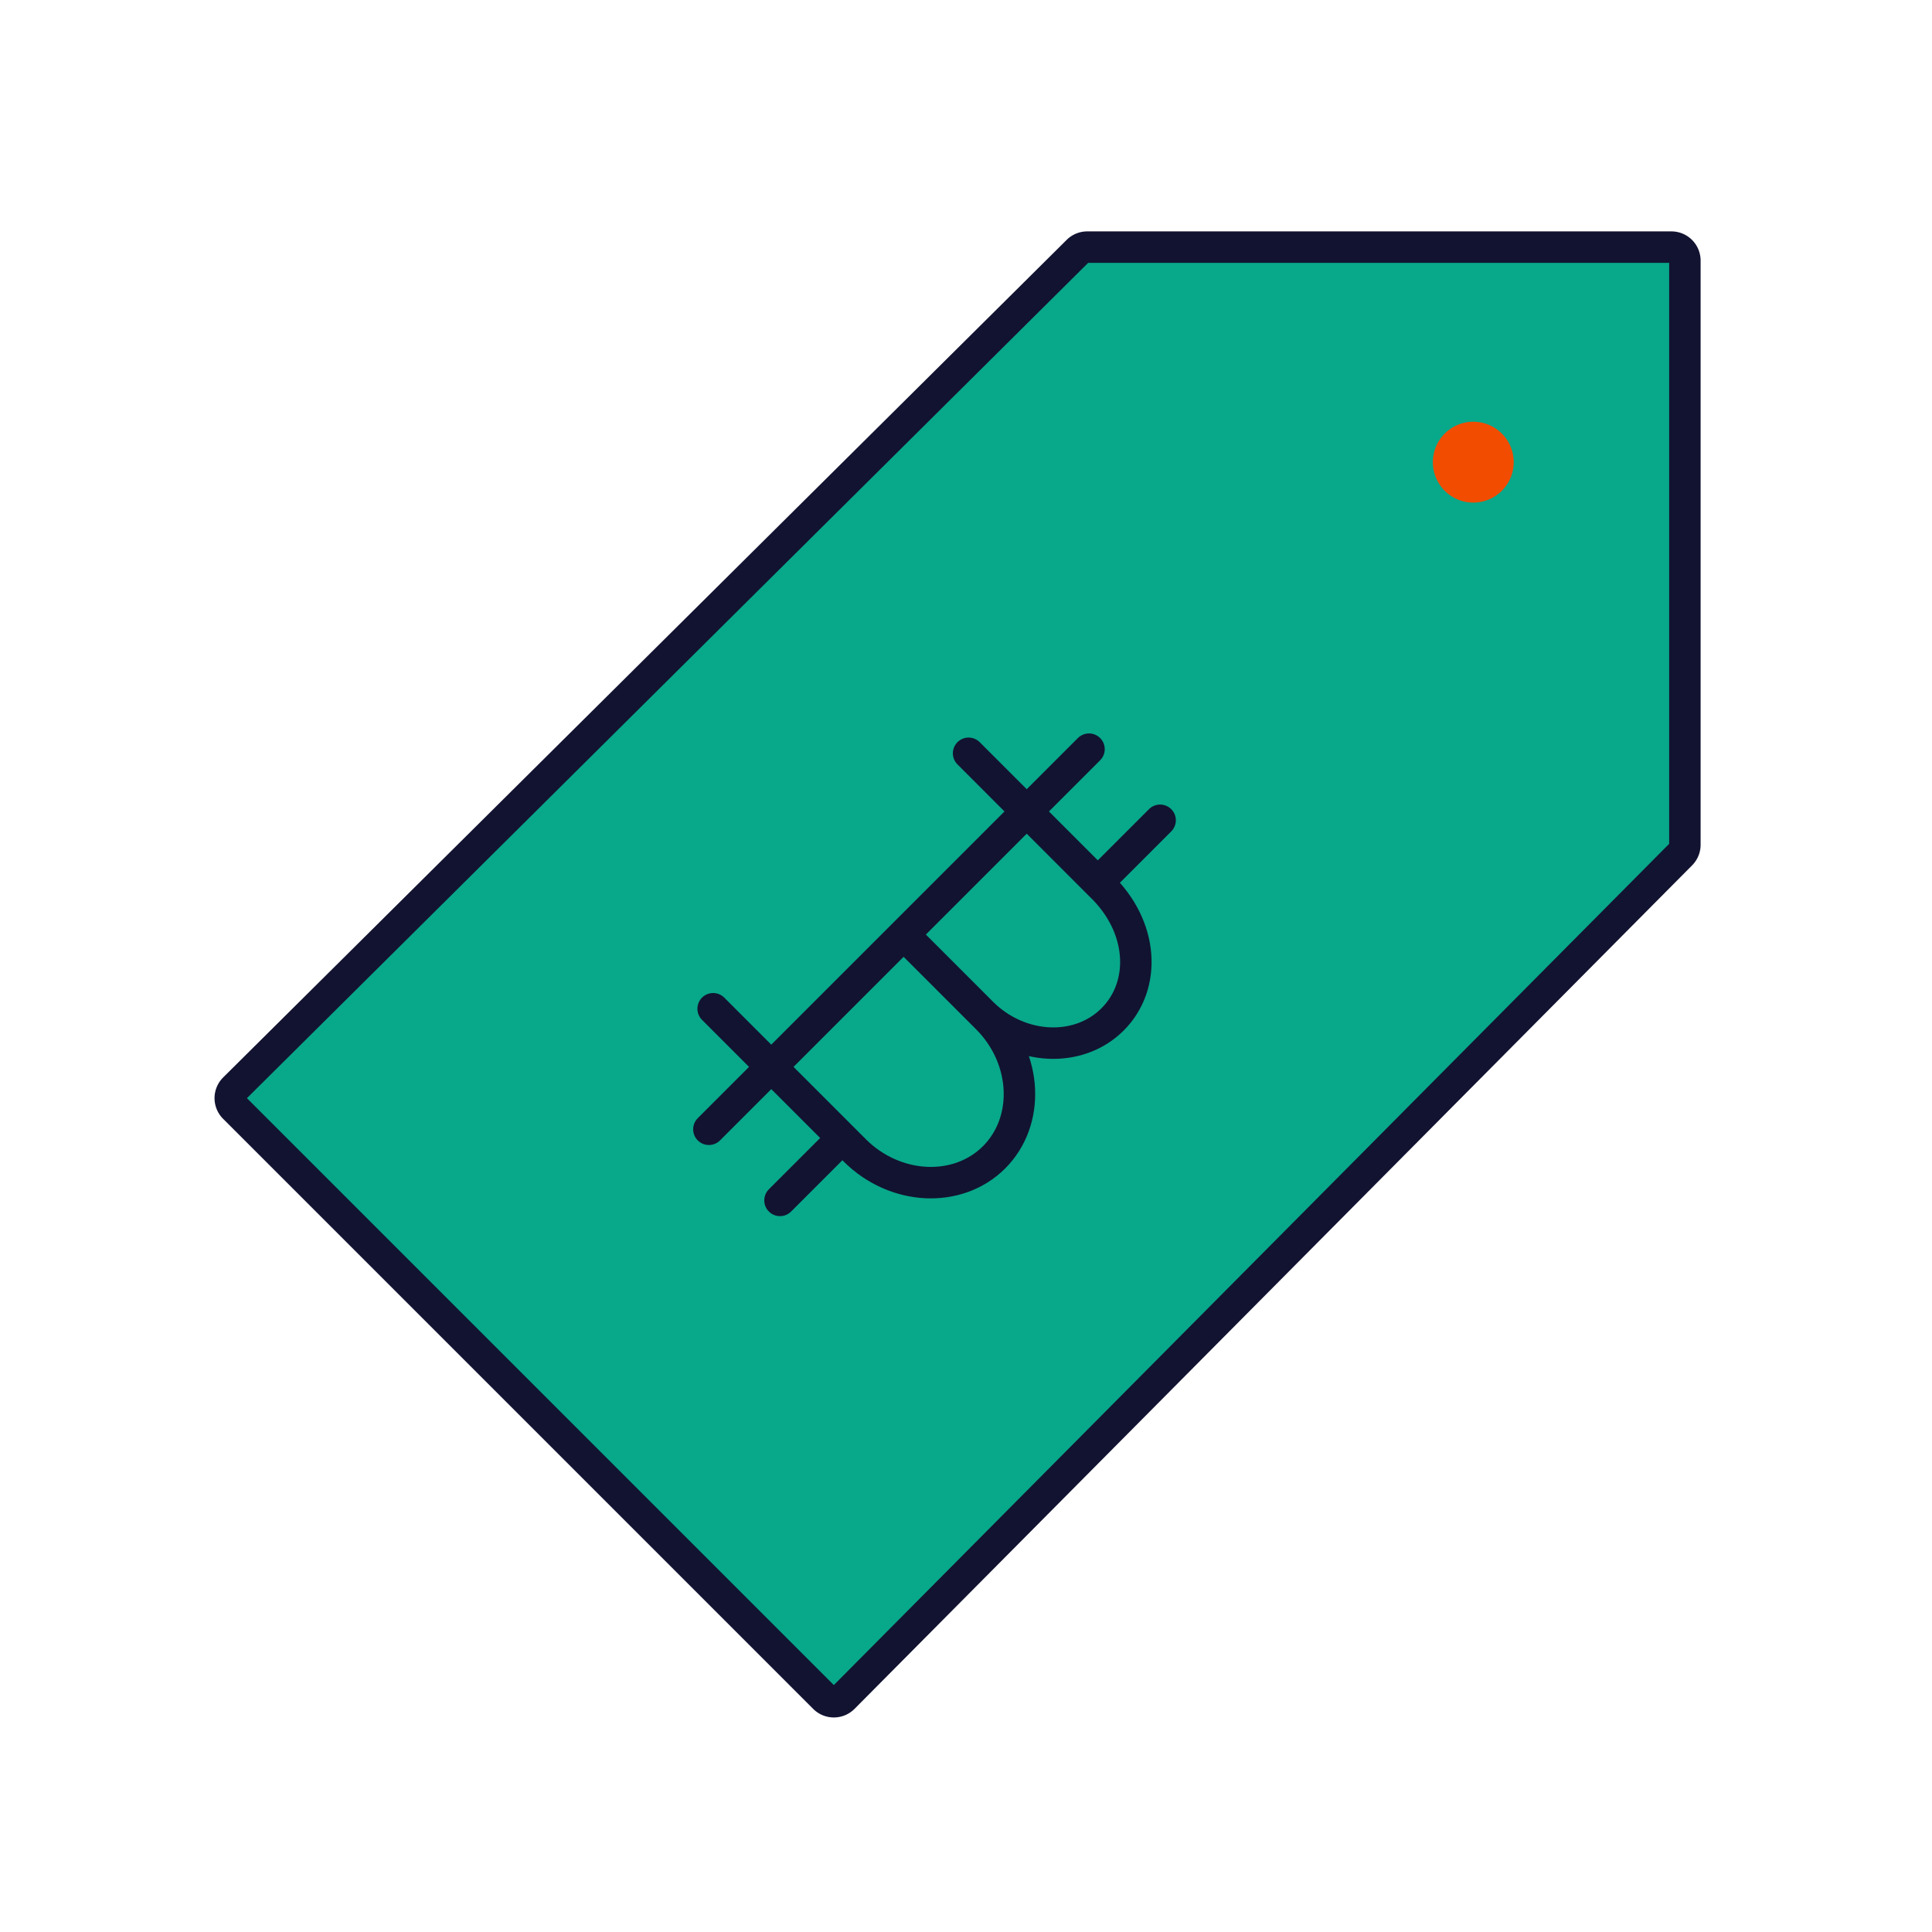<svg xmlns="http://www.w3.org/2000/svg" width="430" height="430" style="width:100%;height:100%;transform:translate3d(0,0,0);content-visibility:visible" viewBox="0 0 430 430"><defs><clipPath id="h"><path d="M0 0h430v430H0z"/></clipPath><clipPath id="m"><path d="M0 0h430v430H0z"/></clipPath><clipPath id="n"><path d="M0 0h430v430H0z"/></clipPath><clipPath id="k"><path d="M0 0h430v430H0z"/></clipPath><clipPath id="i"><path d="M0 0h430v430H0z"/></clipPath><path id="c" style="display:none"/><path id="f" fill="red" d="M161.004-26.746a3 3 0 0 0 .871-2.114v-130.015a3 3 0 0 0-3-3H28.86a3 3 0 0 0-2.114.871L-160.989 25.41a3 3 0 0 0-.007 4.25L-29.66 160.996a3 3 0 0 0 4.25-.007L161.004-26.746z" style="display:block" transform="translate(213.125 216.875)"/><path id="g" style="display:none"/><path id="b" style="display:none"/><path id="e" style="display:none"/><mask id="q" mask-type="alpha"><g filter="url(#a)"><path fill="#fff" d="M0 0h430v430H0z" opacity="0"/><use xmlns:ns1="http://www.w3.org/1999/xlink" ns1:href="#b"/></g></mask><mask id="p" mask-type="alpha"><use xmlns:ns2="http://www.w3.org/1999/xlink" ns2:href="#c"/></mask><mask id="o" mask-type="alpha"><g filter="url(#d)"><path fill="#fff" d="M0 0h430v430H0z" opacity="0"/><use xmlns:ns3="http://www.w3.org/1999/xlink" ns3:href="#e"/></g></mask><mask id="l" mask-type="alpha"><use xmlns:ns4="http://www.w3.org/1999/xlink" ns4:href="#f"/></mask><mask id="j" mask-type="alpha"><use xmlns:ns5="http://www.w3.org/1999/xlink" ns5:href="#g"/></mask><filter id="a" width="100%" height="100%" x="0%" y="0%" filterUnits="objectBoundingBox"><feComponentTransfer in="SourceGraphic"><feFuncA tableValues="1.0 0.0" type="table"/></feComponentTransfer></filter><filter id="d" width="100%" height="100%" x="0%" y="0%" filterUnits="objectBoundingBox"><feComponentTransfer in="SourceGraphic"><feFuncA tableValues="1.0 0.0" type="table"/></feComponentTransfer></filter></defs><g clip-path="url(#h)"><g clip-path="url(#i)" style="display:none"><path class="secondary" style="display:none"/><g mask="url(#j)" style="mix-blend-mode:multiply;display:none"><path class="secondary"/></g><path fill="none" class="primary" style="display:none"/><path fill="none" class="tertiary" style="display:none"/><path fill="none" class="primary" style="display:none"/></g><g clip-path="url(#k)" style="display:block"><path fill="#08A88A" d="M161.004-26.746a3 3 0 0 0 .871-2.114v-130.015a3 3 0 0 0-3-3H28.86a3 3 0 0 0-2.114.871L-160.989 25.41a3 3 0 0 0-.007 4.25L-29.66 160.996a3 3 0 0 0 4.25-.007L161.004-26.746z" class="secondary" style="display:block" transform="translate(213.125 216.875)"/><g mask="url(#l)" opacity=".5" style="mix-blend-mode:multiply;display:block"><path fill="#08A88A" d="M192.665 327.879c-3.901 3.929-10.252 3.94-14.167.025L72.579 221.986l-20.443 20.299a3 3 0 0 0-.007 4.25l131.336 131.337a3 3 0 0 0 4.25-.008l186.414-187.735a3 3 0 0 0 .871-2.114v-43.763L192.665 327.879z" class="secondary" opacity="1"/></g><path fill="none" stroke="#121331" stroke-linecap="round" stroke-linejoin="round" stroke-width="7" d="M161.004-26.746a3 3 0 0 0 .871-2.114v-130.015a3 3 0 0 0-3-3H28.86a3 3 0 0 0-2.114.871L-160.989 25.41a3 3 0 0 0-.007 4.25L-29.66 160.996a3 3 0 0 0 4.25-.007L161.004-26.746z" class="primary" style="display:block" transform="translate(213.125 216.875)"/><path fill="none" stroke="#F24C00" stroke-linecap="round" stroke-linejoin="round" stroke-width="18" d="M88.78-89.886s0 0 0 0" class="tertiary" style="display:block" transform="translate(239.125 192.75)"/><path fill="none" stroke="#121331" stroke-linecap="round" stroke-linejoin="round" stroke-width="7" d="m-55.02 64.652 13.89-13.89m-29.717-1.938 13.889-13.889M15.725-6.093l13.859-13.859M-.103-21.92l13.86-13.86M-27.507 5.484l17.422 17.422c4.188 4.188 9.57 6.445 14.832 6.719 5.274.263 10.453-1.456 14.26-5.263 7.601-7.601 6.945-20.692-2.721-29.88L-.109-21.914m-56.849 56.849s0 0 0 0l18.592 18.591c4.463 4.463 10.203 6.862 15.811 7.148 5.62.274 11.133-1.563 15.178-5.608 8.102-8.102 7.411-22.04-1.539-30.99l-1.169-1.17-17.422-17.422m-29.451 29.451 27.641-27.641L-.11-21.913m.007-.007-12.942-12.942m-43.913 69.797L-69.9 21.993" class="primary" style="display:block" transform="translate(228.621 202.519)"/></g><g clip-path="url(#m)" style="display:none"><g clip-path="url(#n)" mask="url(#o)" style="display:none"><path class="secondary" style="display:none"/><g mask="url(#p)" style="mix-blend-mode:multiply;display:none"><path class="secondary"/></g><path fill="none" class="primary" style="display:none"/></g><g mask="url(#q)" style="display:none"><path fill="none" class="primary"/></g><path fill="none" class="tertiary" style="display:none"/><g style="display:none"><path class="secondary"/><path class="secondary" style="mix-blend-mode:multiply"/><path fill="none" class="primary"/></g></g></g></svg>